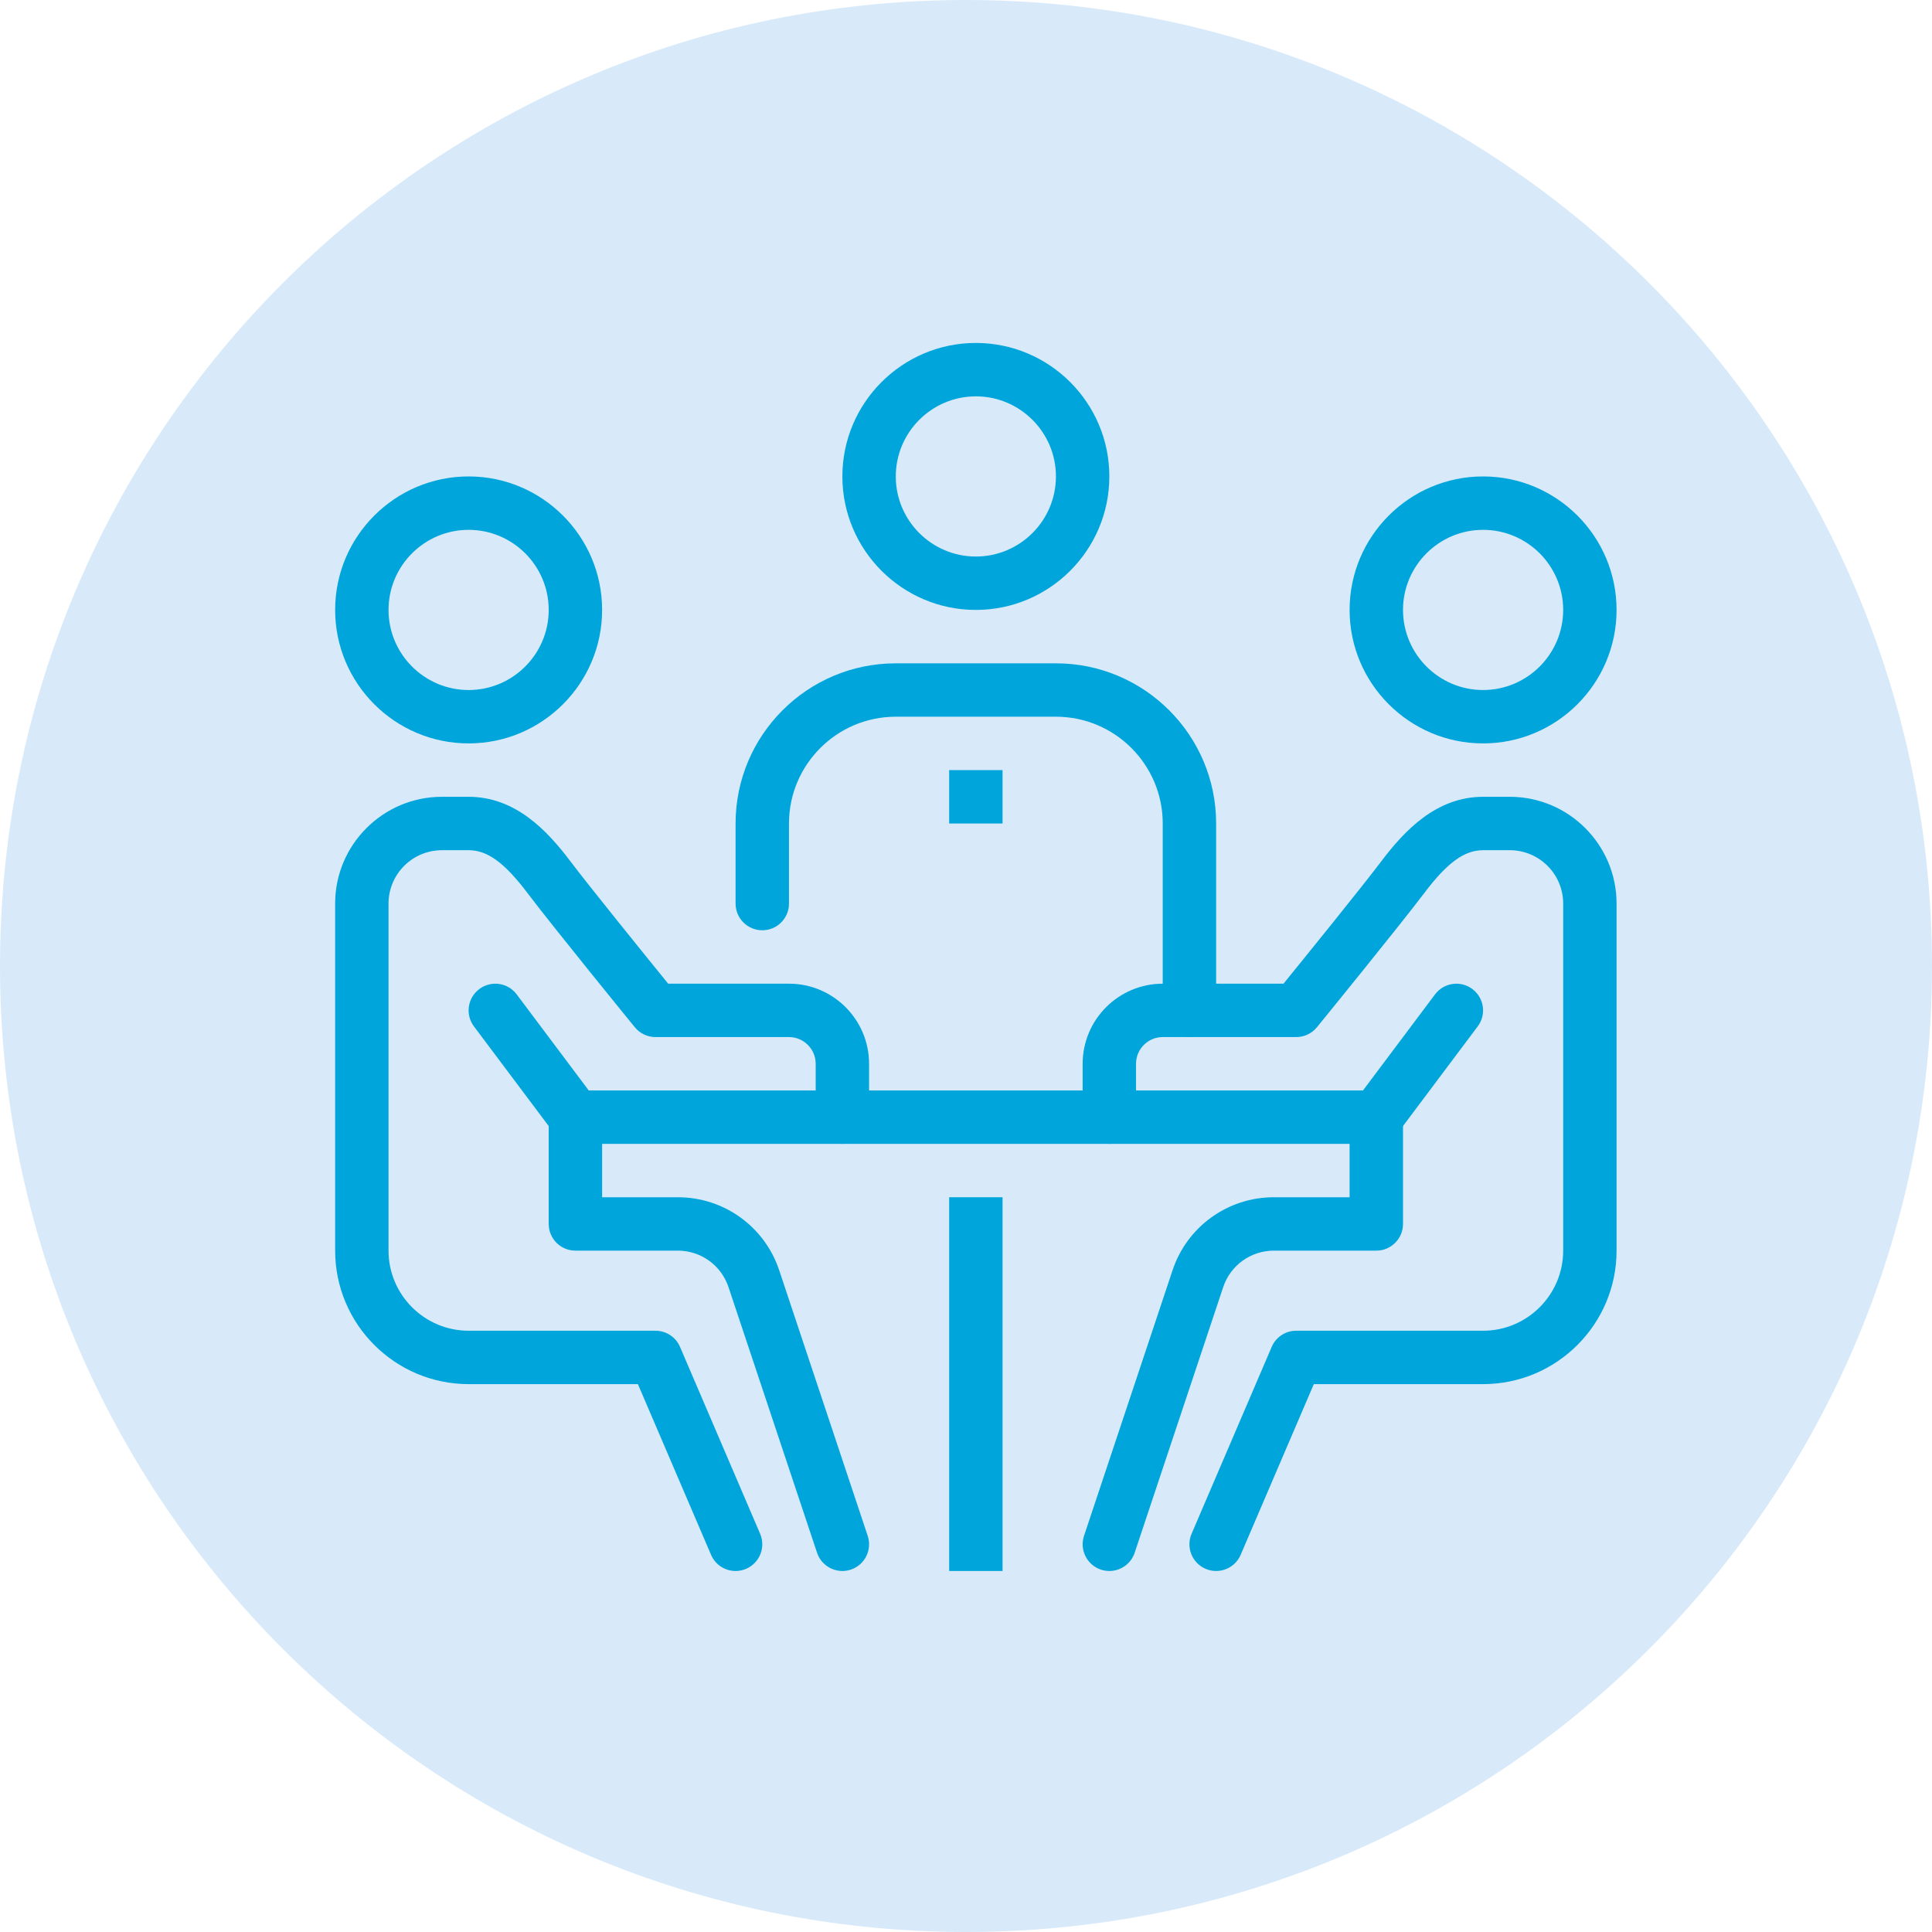 <svg width="98" height="98" viewBox="0 0 98 98" fill="none" xmlns="http://www.w3.org/2000/svg">
<path d="M98 49C98 76.062 76.062 98 49 98C21.938 98 0 76.062 0 49C0 21.938 21.938 0 49 0C76.062 0 98 21.938 98 49Z" fill="#D8EAFA"/>
<path d="M48.146 60.73H50.854V79.688H48.146V60.73Z" fill="#00A5DB"/>
<path d="M29.188 55.313H69.812V58.022H29.188V55.313Z" fill="#00A5DB"/>
<path d="M75.229 37.709C71.496 37.709 68.458 34.672 68.458 30.938C68.458 27.205 71.496 24.167 75.229 24.167C78.963 24.167 82 27.205 82 30.938C82 34.672 78.963 37.709 75.229 37.709ZM75.229 26.876C72.989 26.876 71.167 28.698 71.167 30.938C71.167 33.178 72.989 35.001 75.229 35.001C77.469 35.001 79.292 33.178 79.292 30.938C79.292 28.698 77.469 26.876 75.229 26.876Z" fill="#00A5DB"/>
<path d="M61.688 79.688C61.509 79.688 61.328 79.654 61.154 79.578C60.466 79.283 60.148 78.487 60.443 77.8L64.506 68.321C64.718 67.823 65.209 67.501 65.75 67.501H75.229C77.469 67.501 79.292 65.678 79.292 63.438V45.834C79.292 44.34 78.077 43.126 76.583 43.126H75.229C74.279 43.126 73.413 43.754 72.247 45.298C70.939 47.026 66.969 51.901 66.801 52.106C66.542 52.422 66.158 52.605 65.75 52.605H58.979C58.231 52.605 57.625 53.212 57.625 53.959V56.667C57.625 57.416 57.02 58.022 56.271 58.022C55.522 58.022 54.917 57.416 54.917 56.667V53.959C54.917 51.719 56.739 49.897 58.979 49.897H65.105C66.172 48.583 69.049 45.035 70.086 43.663C71.23 42.152 72.847 40.417 75.229 40.417H76.583C79.57 40.417 82 42.847 82 45.834V63.438C82 67.171 78.963 70.209 75.229 70.209H66.643L62.932 78.868C62.712 79.381 62.213 79.688 61.688 79.688Z" fill="#00A5DB"/>
<path d="M56.271 79.688C56.13 79.688 55.985 79.665 55.843 79.618C55.135 79.382 54.75 78.616 54.987 77.904L59.478 64.432C60.213 62.219 62.279 60.73 64.615 60.73H68.458V56.667C68.458 55.918 69.064 55.313 69.812 55.313C70.561 55.313 71.167 55.918 71.167 56.667V62.084C71.167 62.833 70.561 63.438 69.812 63.438H64.615C63.448 63.438 62.414 64.182 62.047 65.288L57.556 78.762C57.366 79.329 56.838 79.688 56.271 79.688Z" fill="#00A5DB"/>
<path d="M69.811 58.022C69.528 58.022 69.244 57.934 69 57.751C68.402 57.302 68.28 56.453 68.729 55.856L72.791 50.44C73.24 49.841 74.089 49.72 74.686 50.169C75.285 50.617 75.406 51.466 74.957 52.063L70.895 57.48C70.63 57.834 70.224 58.022 69.811 58.022Z" fill="#00A5DB"/>
<path d="M23.771 37.709C20.038 37.709 17 34.672 17 30.938C17 27.205 20.038 24.167 23.771 24.167C27.504 24.167 30.542 27.205 30.542 30.938C30.542 34.672 27.504 37.709 23.771 37.709ZM23.771 26.876C21.531 26.876 19.708 28.698 19.708 30.938C19.708 33.178 21.531 35.001 23.771 35.001C26.011 35.001 27.833 33.178 27.833 30.938C27.833 28.698 26.011 26.876 23.771 26.876Z" fill="#00A5DB"/>
<path d="M37.312 79.688C36.787 79.688 36.288 79.381 36.068 78.868L32.357 70.209H23.771C20.038 70.209 17 67.171 17 63.438V45.834C17 42.847 19.43 40.417 22.417 40.417H23.771C26.153 40.417 27.771 42.152 28.913 43.663C29.951 45.035 32.826 48.583 33.893 49.897H40.021C42.261 49.897 44.083 51.719 44.083 53.959V56.667C44.083 57.416 43.477 58.022 42.729 58.022C41.981 58.022 41.375 57.416 41.375 56.667V53.959C41.375 53.212 40.767 52.605 40.021 52.605H33.25C32.842 52.605 32.458 52.422 32.201 52.106C32.032 51.901 28.061 47.026 26.754 45.296C25.587 43.754 24.723 43.126 23.771 43.126H22.417C20.923 43.126 19.708 44.34 19.708 45.834V63.438C19.708 65.678 21.531 67.501 23.771 67.501H33.25C33.791 67.501 34.282 67.823 34.494 68.321L38.557 77.8C38.852 78.487 38.532 79.283 37.846 79.578C37.672 79.654 37.491 79.688 37.312 79.688Z" fill="#00A5DB"/>
<path d="M42.729 79.688C42.162 79.688 41.634 79.329 41.444 78.762L36.953 65.289C36.586 64.183 35.552 63.438 34.385 63.438H29.188C28.44 63.438 27.833 62.833 27.833 62.084V56.667C27.833 55.918 28.44 55.313 29.188 55.313C29.935 55.313 30.542 55.918 30.542 56.667V60.73H34.385C36.721 60.73 38.786 62.218 39.524 64.432L44.014 77.904C44.251 78.614 43.868 79.382 43.158 79.618C43.015 79.665 42.87 79.688 42.729 79.688Z" fill="#00A5DB"/>
<path d="M29.189 58.022C28.777 58.022 28.371 57.834 28.104 57.48L24.041 52.063C23.592 51.466 23.714 50.617 24.313 50.169C24.914 49.72 25.761 49.841 26.209 50.44L30.271 55.856C30.72 56.453 30.598 57.302 30 57.751C29.756 57.934 29.471 58.022 29.189 58.022Z" fill="#00A5DB"/>
<path d="M60.333 52.605C59.584 52.605 58.979 52 58.979 51.251V41.772C58.979 38.784 56.55 36.355 53.562 36.355H45.438C42.45 36.355 40.021 38.784 40.021 41.772V45.834C40.021 46.581 39.414 47.188 38.667 47.188C37.919 47.188 37.312 46.581 37.312 45.834V41.772C37.312 37.29 40.956 33.647 45.438 33.647H53.562C58.044 33.647 61.688 37.29 61.688 41.772V51.251C61.688 52 61.082 52.605 60.333 52.605Z" fill="#00A5DB"/>
<path d="M49.5 30.938C45.767 30.938 42.729 27.901 42.729 24.167C42.729 20.434 45.767 17.396 49.5 17.396C53.233 17.396 56.271 20.434 56.271 24.167C56.271 27.901 53.233 30.938 49.5 30.938ZM49.5 20.105C47.26 20.105 45.438 21.928 45.438 24.167C45.438 26.407 47.26 28.23 49.5 28.23C51.74 28.23 53.562 26.407 53.562 24.167C53.562 21.928 51.74 20.105 49.5 20.105Z" fill="#00A5DB"/>
<path d="M48.146 39.063H50.854V41.772H48.146V39.063Z" fill="#00A5DB"/>
</svg>

